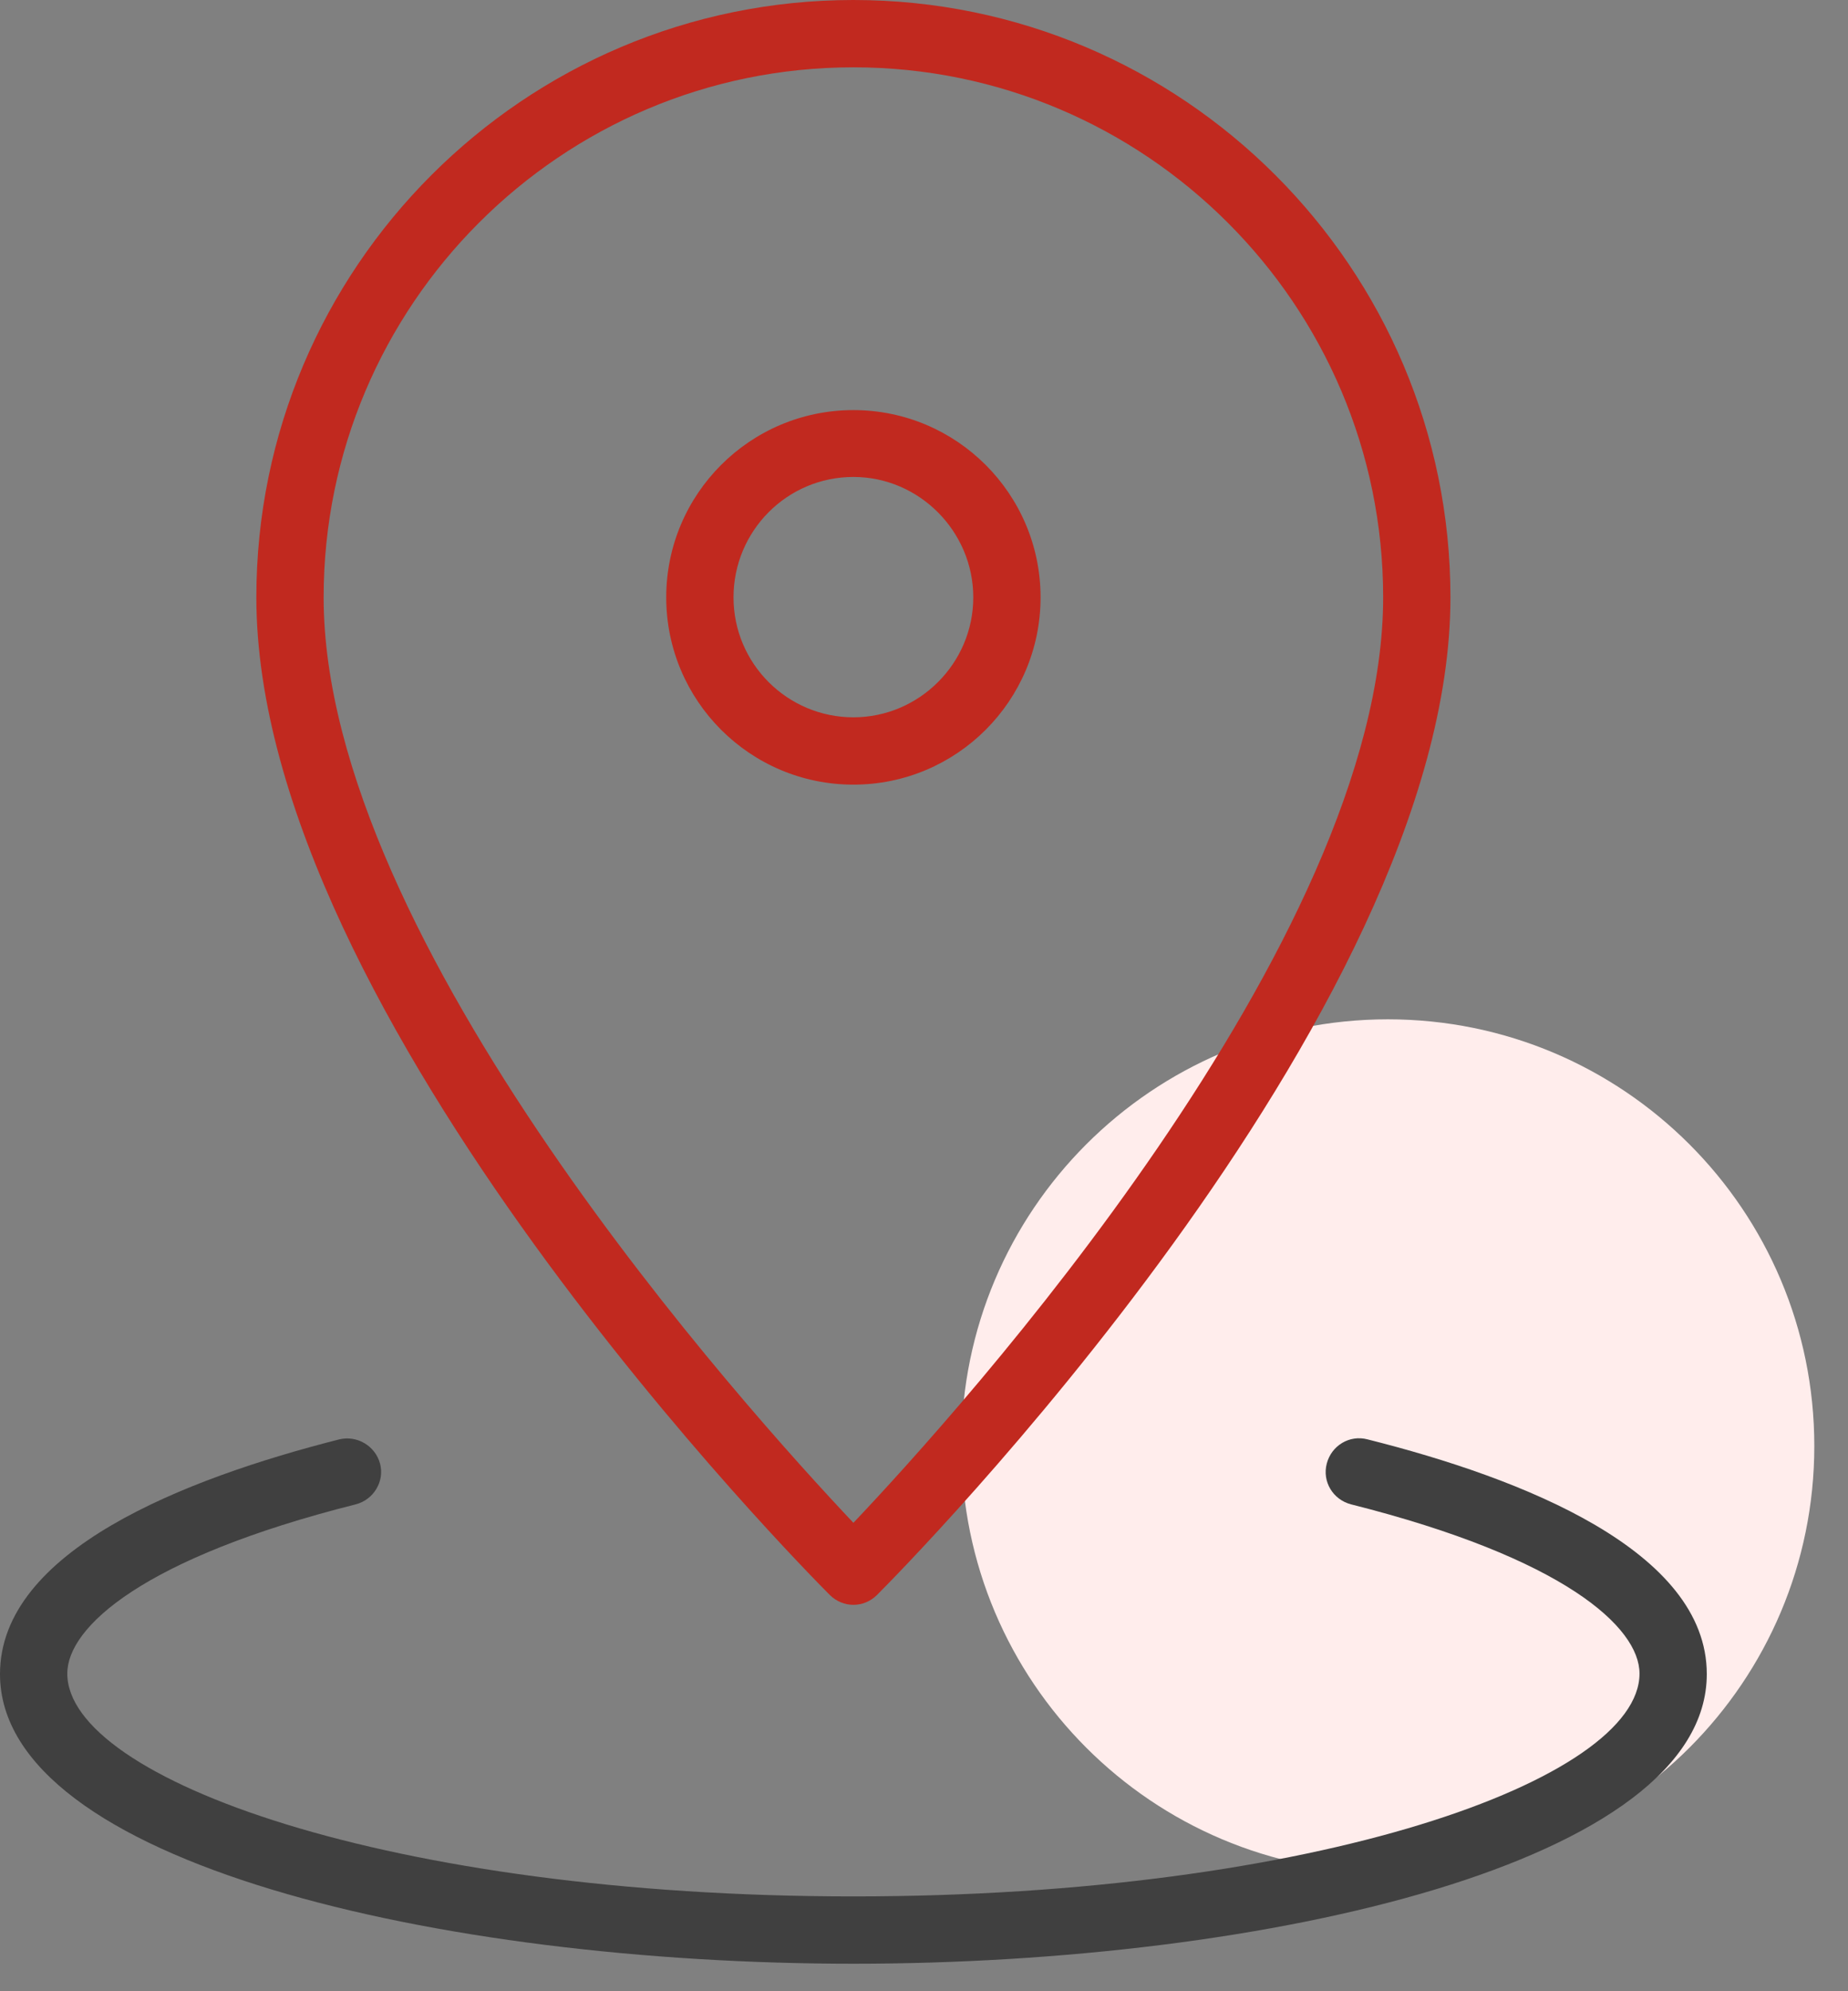 <svg width="39" height="42" viewBox="0 0 39 42" fill="none" xmlns="http://www.w3.org/2000/svg">
<rect x="0" y="0" width="39" height="42" fill="#808080" stroke="none"/>
<g clip-path="url(#clip0_1951_4045)">
<path d="M29.289 39.5C34.26 39.5 38.289 35.471 38.289 30.5C38.289 25.529 34.26 21.5 29.289 21.5C24.319 21.5 20.289 25.529 20.289 30.5C20.289 35.471 24.319 39.5 29.289 39.5Z" fill="#FFEDEC"/>
<path d="M18.01 33.85C17.83 33.85 17.65 33.78 17.51 33.64C17.02 33.15 5.41 21.44 5.41 12.6C5.41 5.65 11.06 0 18.01 0C24.96 0 30.61 5.65 30.61 12.6C30.61 21.44 19 33.15 18.51 33.64C18.37 33.78 18.19 33.85 18.01 33.85ZM18.01 1.42C11.84 1.42 6.83 6.44 6.83 12.6C6.83 19.86 15.78 29.76 18.01 32.12C20.25 29.76 29.19 19.86 29.19 12.6C29.19 6.43 24.17 1.42 18.01 1.42ZM18.01 16.55C15.83 16.55 14.06 14.78 14.06 12.6C14.06 10.42 15.83 8.65 18.01 8.65C20.19 8.65 21.96 10.42 21.96 12.6C21.96 14.78 20.19 16.55 18.01 16.55ZM18.01 10.06C16.61 10.06 15.48 11.2 15.48 12.6C15.48 14 16.62 15.13 18.01 15.13C19.4 15.13 20.54 13.99 20.54 12.6C20.54 11.21 19.4 10.06 18.01 10.06Z" fill="#C1291F"/>
<path d="M18.01 41.42C9.28 41.42 0 39.28 0 35.31C0 32.71 3.89 31.19 7.16 30.36C7.54 30.27 7.92 30.5 8.02 30.87C8.12 31.24 7.89 31.63 7.51 31.73C3.02 32.86 1.42 34.32 1.42 35.3C1.42 37.52 8.23 40 18.01 40C27.79 40 34.6 37.53 34.6 35.3C34.6 34.32 33 32.86 28.51 31.73C28.13 31.63 27.9 31.25 28 30.87C28.1 30.49 28.48 30.26 28.86 30.36C32.13 31.18 36.02 32.71 36.02 35.31C36.02 39.28 26.74 41.42 18.01 41.42Z" fill="#404040"/>
</g>
<defs>
<clipPath id="clip0_1951_4045">
<rect width="38.29" height="41.42" fill="white"/>
</clipPath>
</defs>
</svg>
